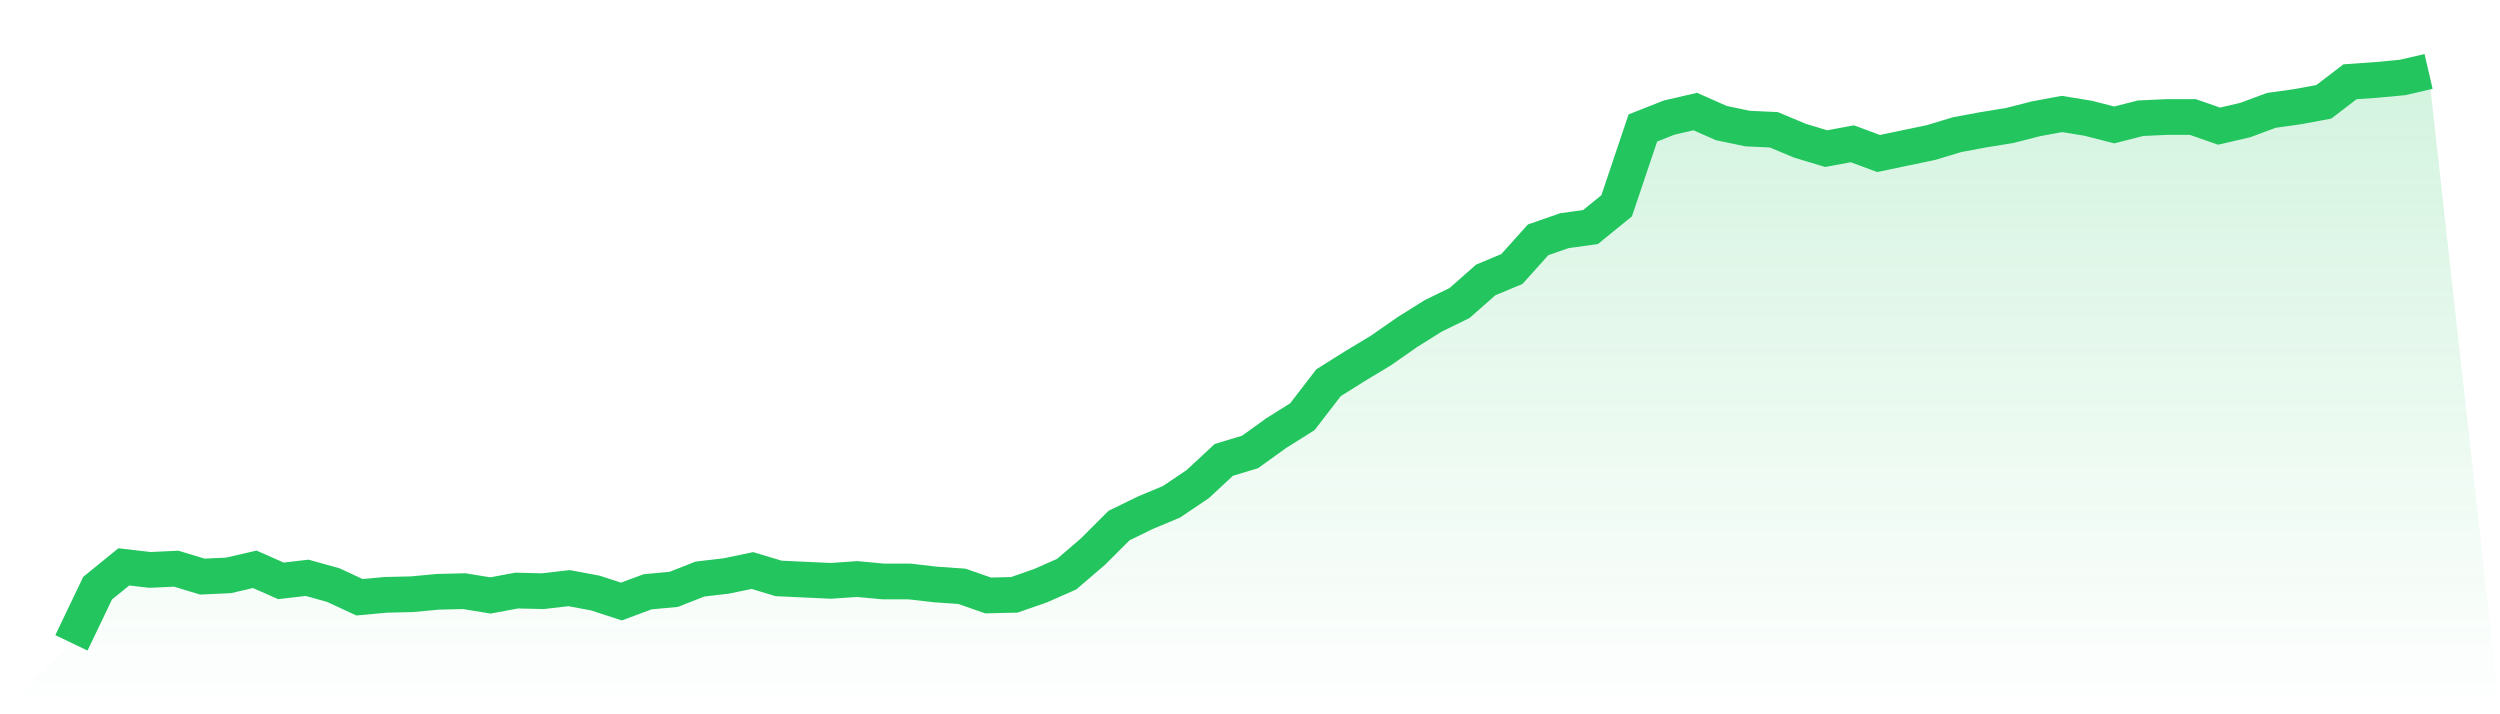 <svg viewBox="0 0 140 40" xmlns="http://www.w3.org/2000/svg">
<defs>
<linearGradient id="gradient" x1="0" x2="0" y1="0" y2="1">
<stop offset="0%" stop-color="#22c55e" stop-opacity="0.2"/>
<stop offset="100%" stop-color="#22c55e" stop-opacity="0"/>
</linearGradient>
</defs>
<path d="M4,36 L4,36 L5.467,32.936 L6.933,31.745 L8.4,31.915 L9.867,31.847 L11.333,32.289 L12.8,32.221 L14.267,31.881 L15.733,32.528 L17.2,32.357 L18.667,32.766 L20.133,33.447 L21.6,33.311 L23.067,33.277 L24.533,33.14 L26,33.106 L27.467,33.345 L28.933,33.072 L30.4,33.106 L31.867,32.936 L33.333,33.209 L34.8,33.685 L36.267,33.14 L37.733,33.004 L39.2,32.426 L40.667,32.255 L42.133,31.949 L43.6,32.391 L45.067,32.46 L46.533,32.528 L48,32.426 L49.467,32.562 L50.933,32.562 L52.4,32.732 L53.867,32.834 L55.333,33.345 L56.8,33.311 L58.267,32.8 L59.733,32.153 L61.2,30.894 L62.667,29.43 L64.133,28.715 L65.6,28.102 L67.067,27.115 L68.533,25.753 L70,25.311 L71.467,24.255 L72.933,23.336 L74.4,21.43 L75.867,20.511 L77.333,19.626 L78.8,18.604 L80.267,17.685 L81.733,16.97 L83.2,15.677 L84.667,15.064 L86.133,13.43 L87.6,12.919 L89.067,12.715 L90.533,11.523 L92,7.166 L93.467,6.587 L94.933,6.247 L96.4,6.894 L97.867,7.2 L99.333,7.268 L100.8,7.881 L102.267,8.323 L103.733,8.051 L105.2,8.596 L106.667,8.289 L108.133,7.983 L109.6,7.54 L111.067,7.268 L112.533,7.03 L114,6.655 L115.467,6.383 L116.933,6.621 L118.4,6.996 L119.867,6.621 L121.333,6.553 L122.8,6.553 L124.267,7.064 L125.733,6.723 L127.2,6.179 L128.667,5.974 L130.133,5.702 L131.6,4.579 L133.067,4.477 L134.533,4.34 L136,4 L140,40 L0,40 z" fill="url(#gradient)"/>
<path d="M4,36 L4,36 L5.467,32.936 L6.933,31.745 L8.4,31.915 L9.867,31.847 L11.333,32.289 L12.8,32.221 L14.267,31.881 L15.733,32.528 L17.2,32.357 L18.667,32.766 L20.133,33.447 L21.6,33.311 L23.067,33.277 L24.533,33.14 L26,33.106 L27.467,33.345 L28.933,33.072 L30.4,33.106 L31.867,32.936 L33.333,33.209 L34.8,33.685 L36.267,33.14 L37.733,33.004 L39.2,32.426 L40.667,32.255 L42.133,31.949 L43.6,32.391 L45.067,32.46 L46.533,32.528 L48,32.426 L49.467,32.562 L50.933,32.562 L52.4,32.732 L53.867,32.834 L55.333,33.345 L56.8,33.311 L58.267,32.8 L59.733,32.153 L61.2,30.894 L62.667,29.43 L64.133,28.715 L65.6,28.102 L67.067,27.115 L68.533,25.753 L70,25.311 L71.467,24.255 L72.933,23.336 L74.4,21.43 L75.867,20.511 L77.333,19.626 L78.8,18.604 L80.267,17.685 L81.733,16.97 L83.2,15.677 L84.667,15.064 L86.133,13.43 L87.6,12.919 L89.067,12.715 L90.533,11.523 L92,7.166 L93.467,6.587 L94.933,6.247 L96.4,6.894 L97.867,7.2 L99.333,7.268 L100.8,7.881 L102.267,8.323 L103.733,8.051 L105.2,8.596 L106.667,8.289 L108.133,7.983 L109.6,7.54 L111.067,7.268 L112.533,7.03 L114,6.655 L115.467,6.383 L116.933,6.621 L118.4,6.996 L119.867,6.621 L121.333,6.553 L122.8,6.553 L124.267,7.064 L125.733,6.723 L127.2,6.179 L128.667,5.974 L130.133,5.702 L131.6,4.579 L133.067,4.477 L134.533,4.34 L136,4" fill="none" stroke="#22c55e" stroke-width="2"/>
</svg>